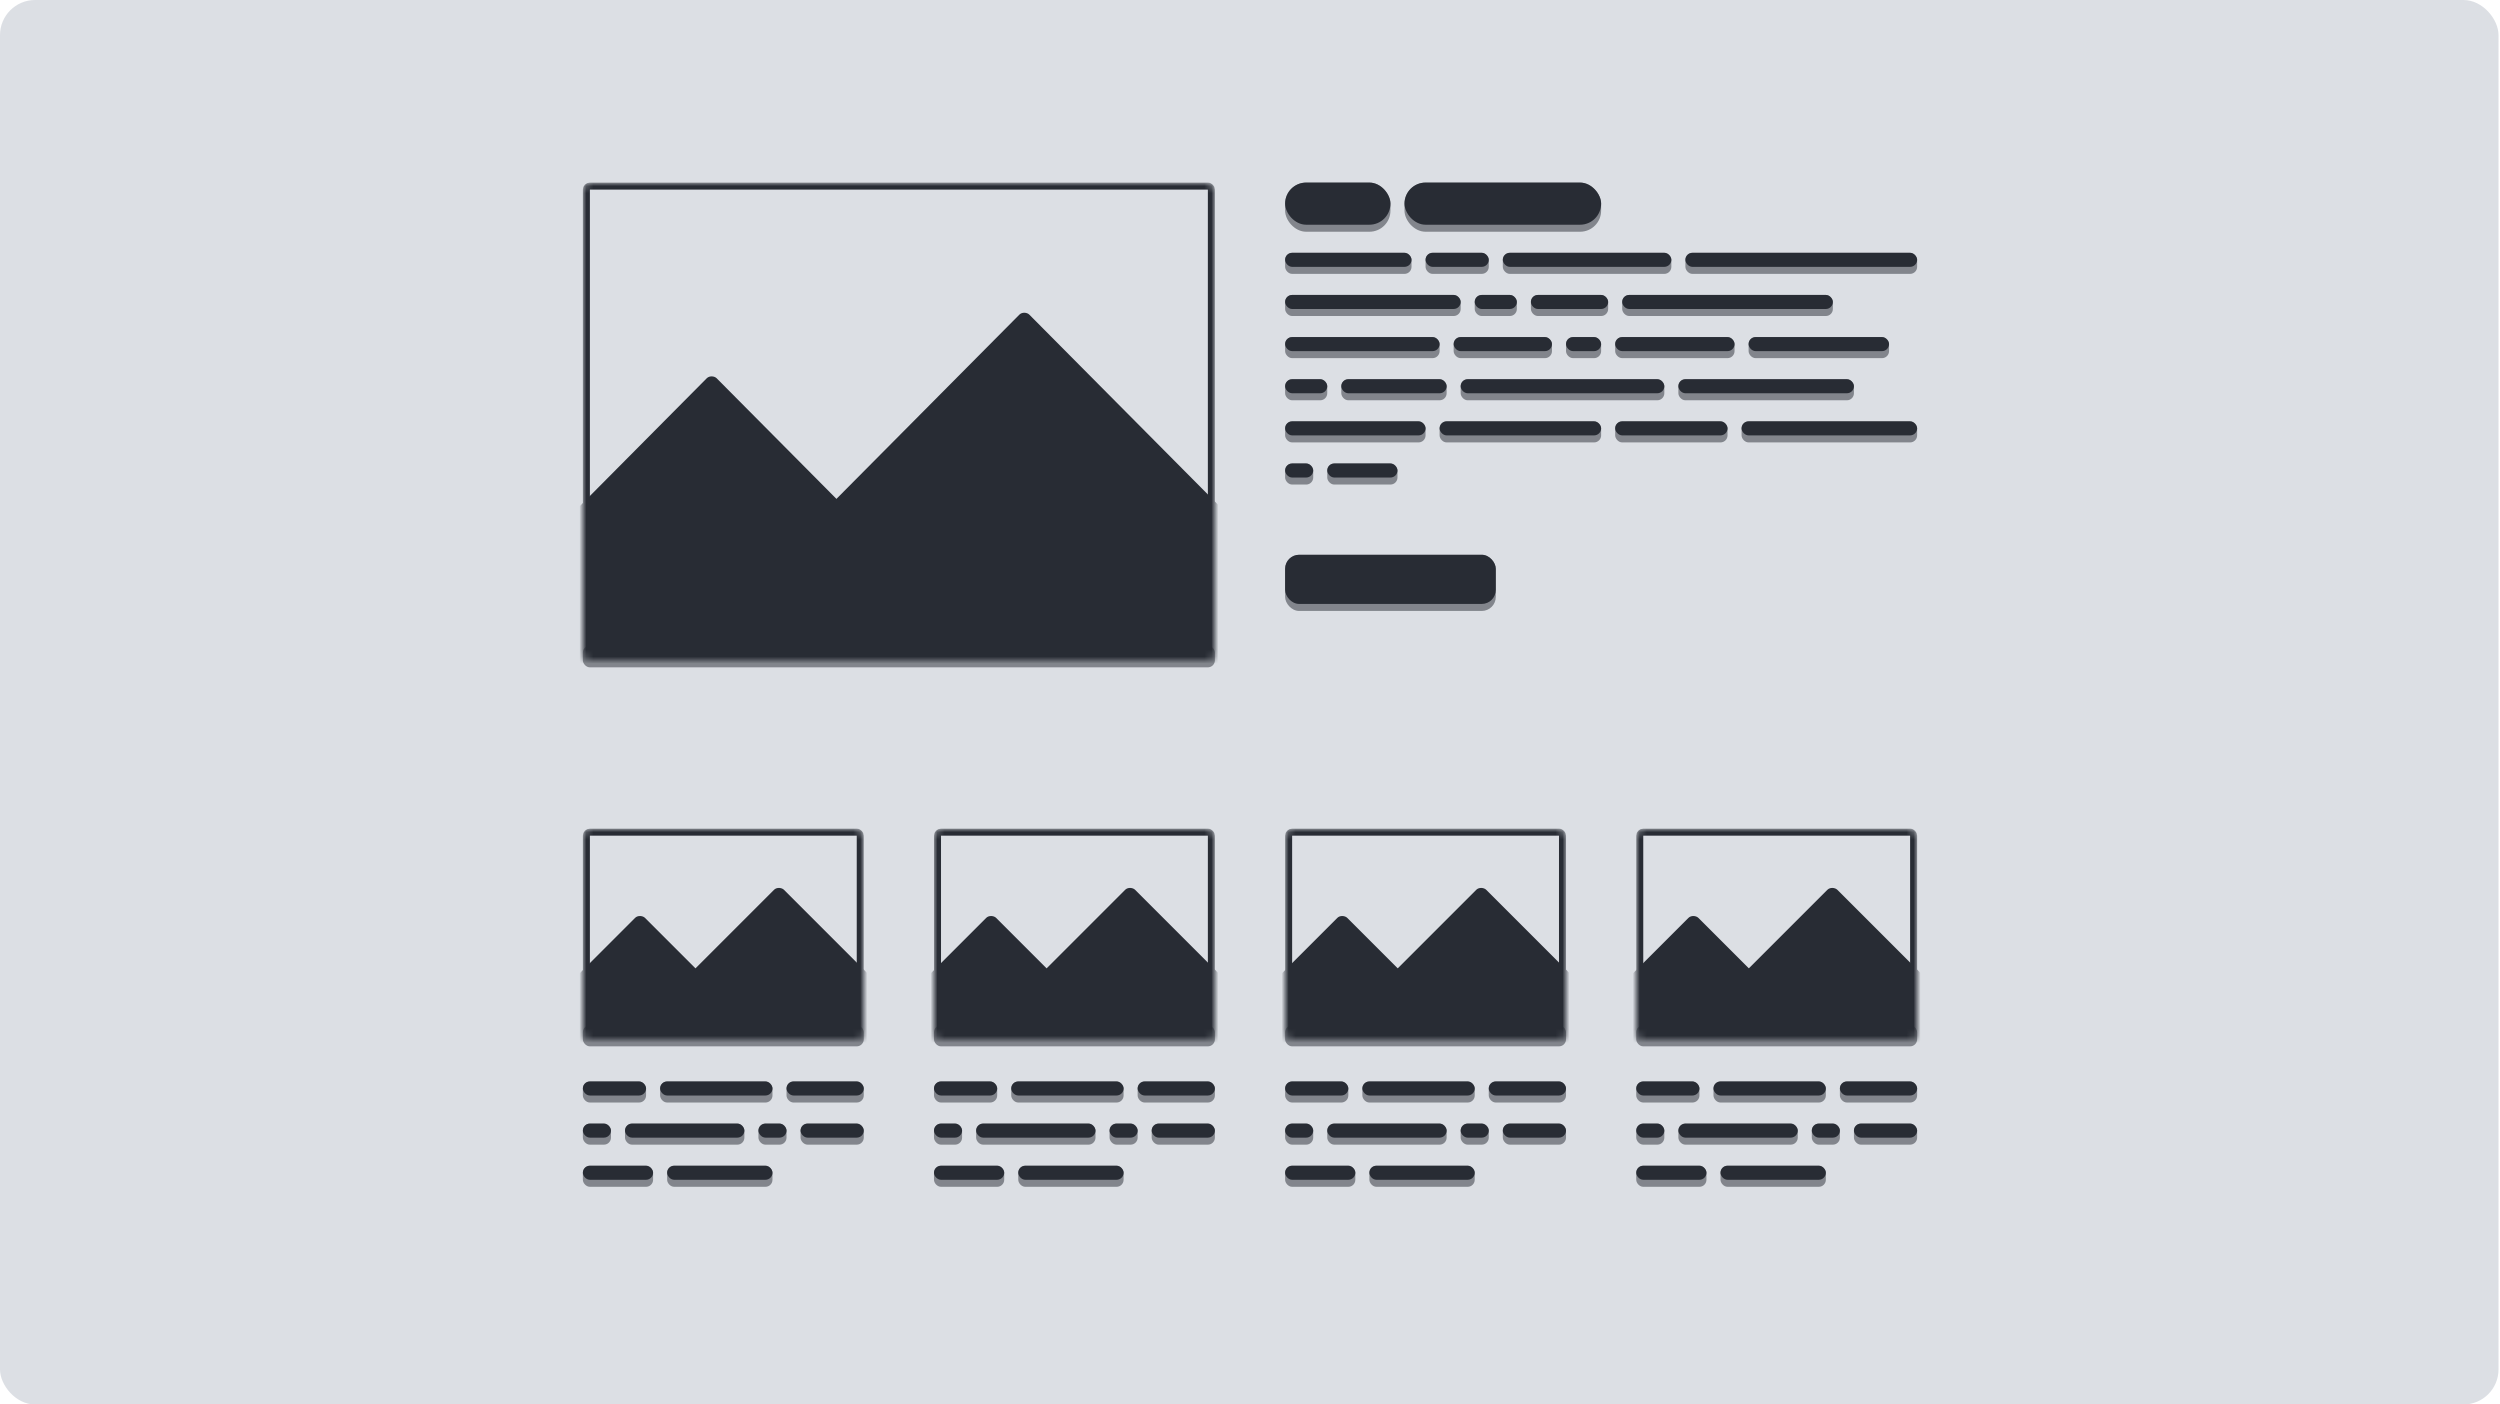 <svg width="356" height="200" viewBox="0 0 356 200" fill="none" xmlns="http://www.w3.org/2000/svg">
<g id="Computer">
<rect id="Rectangle 1" width="355.789" height="200" rx="5" fill="#DCDFE4"/>
<g id="ImgWithText">
<g id="TextLine">
<rect id="Rectangle 15" x="112" y="154" width="11" height="3" rx="1" fill="#282C34" fill-opacity="0.5"/>
<rect id="Rectangle 14" x="112" y="154" width="11" height="2" rx="1" fill="#282C34"/>
</g>
<g id="TextLine_2">
<rect id="Rectangle 15_2" x="83" y="160" width="4" height="3" rx="1" fill="#282C34" fill-opacity="0.5"/>
<rect id="Rectangle 14_2" x="83" y="160" width="4" height="2" rx="1" fill="#282C34"/>
</g>
<g id="TextLine_3">
<rect id="Rectangle 15_3" x="83" y="166" width="10" height="3" rx="1" fill="#282C34" fill-opacity="0.5"/>
<rect id="Rectangle 14_3" x="83" y="166" width="10" height="2" rx="1" fill="#282C34"/>
</g>
<g id="Image">
<rect id="Rectangle 13" x="83" y="146" width="40" height="3" rx="1" fill="#282C34" fill-opacity="0.5"/>
<g id="Group 1">
<mask id="mask0" mask-type="alpha" maskUnits="userSpaceOnUse" x="83" y="118" width="40" height="30">
<rect id="Rectangle 12" x="83" y="118" width="40" height="30" rx="1" fill="#555555"/>
</mask>
<g mask="url(#mask0)">
<rect id="Rectangle 10" x="67.213" y="153.929" width="33.841" height="33.841" rx="1" transform="rotate(-45 67.213 153.929)" fill="#282C34"/>
<rect id="Rectangle 11" x="87" y="149.929" width="33.841" height="33.841" rx="1" transform="rotate(-45 87 149.929)" fill="#282C34"/>
<rect id="Rectangle 9" x="83.5" y="118.5" width="39" height="29" rx="0.5" stroke="#282C34"/>
</g>
</g>
</g>
<g id="TextLine_4">
<rect id="Rectangle 15_4" x="83" y="154" width="9" height="3" rx="1" fill="#282C34" fill-opacity="0.5"/>
<rect id="Rectangle 14_4" x="83" y="154" width="9" height="2" rx="1" fill="#282C34"/>
</g>
<g id="TextLine_5">
<rect id="Rectangle 15_5" x="94" y="154" width="16" height="3" rx="1" fill="#282C34" fill-opacity="0.5"/>
<rect id="Rectangle 14_5" x="94" y="154" width="16" height="2" rx="1" fill="#282C34"/>
</g>
<g id="TextLine_6">
<rect id="Rectangle 15_6" x="89" y="160" width="17" height="3" rx="1" fill="#282C34" fill-opacity="0.5"/>
<rect id="Rectangle 14_6" x="89" y="160" width="17" height="2" rx="1" fill="#282C34"/>
</g>
<g id="TextLine_7">
<rect id="Rectangle 15_7" x="108" y="160" width="4" height="3" rx="1" fill="#282C34" fill-opacity="0.5"/>
<rect id="Rectangle 14_7" x="108" y="160" width="4" height="2" rx="1" fill="#282C34"/>
</g>
<g id="TextLine_8">
<rect id="Rectangle 15_8" x="114" y="160" width="9" height="3" rx="1" fill="#282C34" fill-opacity="0.5"/>
<rect id="Rectangle 14_8" x="114" y="160" width="9" height="2" rx="1" fill="#282C34"/>
</g>
<g id="TextLine_9">
<rect id="Rectangle 15_9" x="95" y="166" width="15" height="3" rx="1" fill="#282C34" fill-opacity="0.5"/>
<rect id="Rectangle 14_9" x="95" y="166" width="15" height="2" rx="1" fill="#282C34"/>
</g>
</g>
<g id="ImgWithText_2">
<g id="TextLine_10">
<rect id="Rectangle 15_10" x="162" y="154" width="11" height="3" rx="1" fill="#282C34" fill-opacity="0.5"/>
<rect id="Rectangle 14_10" x="162" y="154" width="11" height="2" rx="1" fill="#282C34"/>
</g>
<g id="TextLine_11">
<rect id="Rectangle 15_11" x="133" y="160" width="4" height="3" rx="1" fill="#282C34" fill-opacity="0.5"/>
<rect id="Rectangle 14_11" x="133" y="160" width="4" height="2" rx="1" fill="#282C34"/>
</g>
<g id="TextLine_12">
<rect id="Rectangle 15_12" x="133" y="166" width="10" height="3" rx="1" fill="#282C34" fill-opacity="0.5"/>
<rect id="Rectangle 14_12" x="133" y="166" width="10" height="2" rx="1" fill="#282C34"/>
</g>
<g id="Image_2">
<rect id="Rectangle 13_2" x="133" y="146" width="40" height="3" rx="1" fill="#282C34" fill-opacity="0.5"/>
<g id="Group 1_2">
<mask id="mask1" mask-type="alpha" maskUnits="userSpaceOnUse" x="133" y="118" width="40" height="30">
<rect id="Rectangle 12_2" x="133" y="118" width="40" height="30" rx="1" fill="#555555"/>
</mask>
<g mask="url(#mask1)">
<rect id="Rectangle 10_2" x="117.213" y="153.929" width="33.841" height="33.841" rx="1" transform="rotate(-45 117.213 153.929)" fill="#282C34"/>
<rect id="Rectangle 11_2" x="137" y="149.929" width="33.841" height="33.841" rx="1" transform="rotate(-45 137 149.929)" fill="#282C34"/>
<rect id="Rectangle 9_2" x="133.5" y="118.5" width="39" height="29" rx="0.5" stroke="#282C34"/>
</g>
</g>
</g>
<g id="TextLine_13">
<rect id="Rectangle 15_13" x="133" y="154" width="9" height="3" rx="1" fill="#282C34" fill-opacity="0.5"/>
<rect id="Rectangle 14_13" x="133" y="154" width="9" height="2" rx="1" fill="#282C34"/>
</g>
<g id="TextLine_14">
<rect id="Rectangle 15_14" x="144" y="154" width="16" height="3" rx="1" fill="#282C34" fill-opacity="0.5"/>
<rect id="Rectangle 14_14" x="144" y="154" width="16" height="2" rx="1" fill="#282C34"/>
</g>
<g id="TextLine_15">
<rect id="Rectangle 15_15" x="139" y="160" width="17" height="3" rx="1" fill="#282C34" fill-opacity="0.5"/>
<rect id="Rectangle 14_15" x="139" y="160" width="17" height="2" rx="1" fill="#282C34"/>
</g>
<g id="TextLine_16">
<rect id="Rectangle 15_16" x="158" y="160" width="4" height="3" rx="1" fill="#282C34" fill-opacity="0.5"/>
<rect id="Rectangle 14_16" x="158" y="160" width="4" height="2" rx="1" fill="#282C34"/>
</g>
<g id="TextLine_17">
<rect id="Rectangle 15_17" x="164" y="160" width="9" height="3" rx="1" fill="#282C34" fill-opacity="0.5"/>
<rect id="Rectangle 14_17" x="164" y="160" width="9" height="2" rx="1" fill="#282C34"/>
</g>
<g id="TextLine_18">
<rect id="Rectangle 15_18" x="145" y="166" width="15" height="3" rx="1" fill="#282C34" fill-opacity="0.5"/>
<rect id="Rectangle 14_18" x="145" y="166" width="15" height="2" rx="1" fill="#282C34"/>
</g>
</g>
<g id="ImgWithText_3">
<g id="TextLine_19">
<rect id="Rectangle 15_19" x="212" y="154" width="11" height="3" rx="1" fill="#282C34" fill-opacity="0.5"/>
<rect id="Rectangle 14_19" x="212" y="154" width="11" height="2" rx="1" fill="#282C34"/>
</g>
<g id="TextLine_20">
<rect id="Rectangle 15_20" x="183" y="160" width="4" height="3" rx="1" fill="#282C34" fill-opacity="0.5"/>
<rect id="Rectangle 14_20" x="183" y="160" width="4" height="2" rx="1" fill="#282C34"/>
</g>
<g id="TextLine_21">
<rect id="Rectangle 15_21" x="183" y="166" width="10" height="3" rx="1" fill="#282C34" fill-opacity="0.5"/>
<rect id="Rectangle 14_21" x="183" y="166" width="10" height="2" rx="1" fill="#282C34"/>
</g>
<g id="Image_3">
<rect id="Rectangle 13_3" x="183" y="146" width="40" height="3" rx="1" fill="#282C34" fill-opacity="0.5"/>
<g id="Group 1_3">
<mask id="mask2" mask-type="alpha" maskUnits="userSpaceOnUse" x="183" y="118" width="40" height="30">
<rect id="Rectangle 12_3" x="183" y="118" width="40" height="30" rx="1" fill="#555555"/>
</mask>
<g mask="url(#mask2)">
<rect id="Rectangle 10_3" x="167.213" y="153.929" width="33.841" height="33.841" rx="1" transform="rotate(-45 167.213 153.929)" fill="#282C34"/>
<rect id="Rectangle 11_3" x="187" y="149.929" width="33.841" height="33.841" rx="1" transform="rotate(-45 187 149.929)" fill="#282C34"/>
<rect id="Rectangle 9_3" x="183.5" y="118.5" width="39" height="29" rx="0.5" stroke="#282C34"/>
</g>
</g>
</g>
<g id="TextLine_22">
<rect id="Rectangle 15_22" x="183" y="154" width="9" height="3" rx="1" fill="#282C34" fill-opacity="0.5"/>
<rect id="Rectangle 14_22" x="183" y="154" width="9" height="2" rx="1" fill="#282C34"/>
</g>
<g id="TextLine_23">
<rect id="Rectangle 15_23" x="194" y="154" width="16" height="3" rx="1" fill="#282C34" fill-opacity="0.5"/>
<rect id="Rectangle 14_23" x="194" y="154" width="16" height="2" rx="1" fill="#282C34"/>
</g>
<g id="TextLine_24">
<rect id="Rectangle 15_24" x="189" y="160" width="17" height="3" rx="1" fill="#282C34" fill-opacity="0.5"/>
<rect id="Rectangle 14_24" x="189" y="160" width="17" height="2" rx="1" fill="#282C34"/>
</g>
<g id="TextLine_25">
<rect id="Rectangle 15_25" x="208" y="160" width="4" height="3" rx="1" fill="#282C34" fill-opacity="0.5"/>
<rect id="Rectangle 14_25" x="208" y="160" width="4" height="2" rx="1" fill="#282C34"/>
</g>
<g id="TextLine_26">
<rect id="Rectangle 15_26" x="214" y="160" width="9" height="3" rx="1" fill="#282C34" fill-opacity="0.5"/>
<rect id="Rectangle 14_26" x="214" y="160" width="9" height="2" rx="1" fill="#282C34"/>
</g>
<g id="TextLine_27">
<rect id="Rectangle 15_27" x="195" y="166" width="15" height="3" rx="1" fill="#282C34" fill-opacity="0.5"/>
<rect id="Rectangle 14_27" x="195" y="166" width="15" height="2" rx="1" fill="#282C34"/>
</g>
</g>
<g id="ImgWithText_4">
<g id="TextLine_28">
<rect id="Rectangle 15_28" x="262" y="154" width="11" height="3" rx="1" fill="#282C34" fill-opacity="0.5"/>
<rect id="Rectangle 14_28" x="262" y="154" width="11" height="2" rx="1" fill="#282C34"/>
</g>
<g id="TextLine_29">
<rect id="Rectangle 15_29" x="233" y="160" width="4" height="3" rx="1" fill="#282C34" fill-opacity="0.5"/>
<rect id="Rectangle 14_29" x="233" y="160" width="4" height="2" rx="1" fill="#282C34"/>
</g>
<g id="TextLine_30">
<rect id="Rectangle 15_30" x="233" y="166" width="10" height="3" rx="1" fill="#282C34" fill-opacity="0.5"/>
<rect id="Rectangle 14_30" x="233" y="166" width="10" height="2" rx="1" fill="#282C34"/>
</g>
<g id="Image_4">
<rect id="Rectangle 13_4" x="233" y="146" width="40" height="3" rx="1" fill="#282C34" fill-opacity="0.5"/>
<g id="Group 1_4">
<mask id="mask3" mask-type="alpha" maskUnits="userSpaceOnUse" x="233" y="118" width="40" height="30">
<rect id="Rectangle 12_4" x="233" y="118" width="40" height="30" rx="1" fill="#555555"/>
</mask>
<g mask="url(#mask3)">
<rect id="Rectangle 10_4" x="217.213" y="153.929" width="33.841" height="33.841" rx="1" transform="rotate(-45 217.213 153.929)" fill="#282C34"/>
<rect id="Rectangle 11_4" x="237" y="149.929" width="33.841" height="33.841" rx="1" transform="rotate(-45 237 149.929)" fill="#282C34"/>
<rect id="Rectangle 9_4" x="233.5" y="118.5" width="39" height="29" rx="0.5" stroke="#282C34"/>
</g>
</g>
</g>
<g id="TextLine_31">
<rect id="Rectangle 15_31" x="233" y="154" width="9" height="3" rx="1" fill="#282C34" fill-opacity="0.5"/>
<rect id="Rectangle 14_31" x="233" y="154" width="9" height="2" rx="1" fill="#282C34"/>
</g>
<g id="TextLine_32">
<rect id="Rectangle 15_32" x="244" y="154" width="16" height="3" rx="1" fill="#282C34" fill-opacity="0.5"/>
<rect id="Rectangle 14_32" x="244" y="154" width="16" height="2" rx="1" fill="#282C34"/>
</g>
<g id="TextLine_33">
<rect id="Rectangle 15_33" x="239" y="160" width="17" height="3" rx="1" fill="#282C34" fill-opacity="0.5"/>
<rect id="Rectangle 14_33" x="239" y="160" width="17" height="2" rx="1" fill="#282C34"/>
</g>
<g id="TextLine_34">
<rect id="Rectangle 15_34" x="258" y="160" width="4" height="3" rx="1" fill="#282C34" fill-opacity="0.5"/>
<rect id="Rectangle 14_34" x="258" y="160" width="4" height="2" rx="1" fill="#282C34"/>
</g>
<g id="TextLine_35">
<rect id="Rectangle 15_35" x="264" y="160" width="9" height="3" rx="1" fill="#282C34" fill-opacity="0.5"/>
<rect id="Rectangle 14_35" x="264" y="160" width="9" height="2" rx="1" fill="#282C34"/>
</g>
<g id="TextLine_36">
<rect id="Rectangle 15_36" x="245" y="166" width="15" height="3" rx="1" fill="#282C34" fill-opacity="0.5"/>
<rect id="Rectangle 14_36" x="245" y="166" width="15" height="2" rx="1" fill="#282C34"/>
</g>
</g>
<g id="TextLine_37">
<rect id="Rectangle 15_37" x="183" y="48" width="22" height="3" rx="1" fill="#282C34" fill-opacity="0.5"/>
<rect id="Rectangle 14_37" x="183" y="48" width="22" height="2" rx="1" fill="#282C34"/>
</g>
<g id="TextLine_38">
<rect id="Rectangle 15_38" x="207" y="48" width="14" height="3" rx="1" fill="#282C34" fill-opacity="0.5"/>
<rect id="Rectangle 14_38" x="207" y="48" width="14" height="2" rx="1" fill="#282C34"/>
</g>
<g id="TextLine_39">
<rect id="Rectangle 15_39" x="223" y="48" width="5" height="3" rx="1" fill="#282C34" fill-opacity="0.5"/>
<rect id="Rectangle 14_39" x="223" y="48" width="5" height="2" rx="1" fill="#282C34"/>
</g>
<g id="TextLine_40">
<rect id="Rectangle 15_40" x="230" y="48" width="17" height="3" rx="1" fill="#282C34" fill-opacity="0.5"/>
<rect id="Rectangle 14_40" x="230" y="48" width="17" height="2" rx="1" fill="#282C34"/>
</g>
<g id="TextLine_41">
<rect id="Rectangle 15_41" x="249" y="48" width="20" height="3" rx="1" fill="#282C34" fill-opacity="0.5"/>
<rect id="Rectangle 14_41" x="249" y="48" width="20" height="2" rx="1" fill="#282C34"/>
</g>
<g id="TextLine_42">
<rect id="Rectangle 15_42" x="183" y="42" width="25" height="3" rx="1" fill="#282C34" fill-opacity="0.5"/>
<rect id="Rectangle 14_42" x="183" y="42" width="25" height="2" rx="1" fill="#282C34"/>
</g>
<g id="TextLine_43">
<rect id="Rectangle 15_43" x="210" y="42" width="6" height="3" rx="1" fill="#282C34" fill-opacity="0.5"/>
<rect id="Rectangle 14_43" x="210" y="42" width="6" height="2" rx="1" fill="#282C34"/>
</g>
<g id="TextLine_44">
<rect id="Rectangle 15_44" x="218" y="42" width="11" height="3" rx="1" fill="#282C34" fill-opacity="0.5"/>
<rect id="Rectangle 14_44" x="218" y="42" width="11" height="2" rx="1" fill="#282C34"/>
</g>
<g id="TextLine_45">
<rect id="Rectangle 15_45" x="231" y="42" width="30" height="3" rx="1" fill="#282C34" fill-opacity="0.5"/>
<rect id="Rectangle 14_45" x="231" y="42" width="30" height="2" rx="1" fill="#282C34"/>
</g>
<g id="TextLine_46">
<rect id="Rectangle 15_46" x="183" y="36" width="18" height="3" rx="1" fill="#282C34" fill-opacity="0.5"/>
<rect id="Rectangle 14_46" x="183" y="36" width="18" height="2" rx="1" fill="#282C34"/>
</g>
<g id="TextLine_47">
<rect id="Rectangle 15_47" x="203" y="36" width="9" height="3" rx="1" fill="#282C34" fill-opacity="0.5"/>
<rect id="Rectangle 14_47" x="203" y="36" width="9" height="2" rx="1" fill="#282C34"/>
</g>
<g id="TextLine_48">
<rect id="Rectangle 15_48" x="214" y="36" width="24" height="3" rx="1" fill="#282C34" fill-opacity="0.5"/>
<rect id="Rectangle 14_48" x="214" y="36" width="24" height="2" rx="1" fill="#282C34"/>
</g>
<g id="TextLine_49">
<rect id="Rectangle 15_49" x="240" y="36" width="33" height="3" rx="1" fill="#282C34" fill-opacity="0.5"/>
<rect id="Rectangle 14_49" x="240" y="36" width="33" height="2" rx="1" fill="#282C34"/>
</g>
<g id="TextLine_50">
<rect id="Rectangle 15_50" x="183" y="54" width="6" height="3" rx="1" fill="#282C34" fill-opacity="0.5"/>
<rect id="Rectangle 14_50" x="183" y="54" width="6" height="2" rx="1" fill="#282C34"/>
</g>
<g id="TextLine_51">
<rect id="Rectangle 15_51" x="191" y="54" width="15" height="3" rx="1" fill="#282C34" fill-opacity="0.5"/>
<rect id="Rectangle 14_51" x="191" y="54" width="15" height="2" rx="1" fill="#282C34"/>
</g>
<g id="TextLine_52">
<rect id="Rectangle 15_52" x="208" y="54" width="29" height="3" rx="1" fill="#282C34" fill-opacity="0.5"/>
<rect id="Rectangle 14_52" x="208" y="54" width="29" height="2" rx="1" fill="#282C34"/>
</g>
<g id="TextLine_53">
<rect id="Rectangle 15_53" x="239" y="54" width="25" height="3" rx="1" fill="#282C34" fill-opacity="0.5"/>
<rect id="Rectangle 14_53" x="239" y="54" width="25" height="2" rx="1" fill="#282C34"/>
</g>
<g id="TextLine_54">
<rect id="Rectangle 15_54" x="183" y="60" width="20" height="3" rx="1" fill="#282C34" fill-opacity="0.5"/>
<rect id="Rectangle 14_54" x="183" y="60" width="20" height="2" rx="1" fill="#282C34"/>
</g>
<g id="TextLine_55">
<rect id="Rectangle 15_55" x="205" y="60" width="23" height="3" rx="1" fill="#282C34" fill-opacity="0.5"/>
<rect id="Rectangle 14_55" x="205" y="60" width="23" height="2" rx="1" fill="#282C34"/>
</g>
<g id="TextLine_56">
<rect id="Rectangle 15_56" x="230" y="60" width="16" height="3" rx="1" fill="#282C34" fill-opacity="0.5"/>
<rect id="Rectangle 14_56" x="230" y="60" width="16" height="2" rx="1" fill="#282C34"/>
</g>
<g id="TextLine_57">
<rect id="Rectangle 15_57" x="248" y="60" width="25" height="3" rx="1" fill="#282C34" fill-opacity="0.5"/>
<rect id="Rectangle 14_57" x="248" y="60" width="25" height="2" rx="1" fill="#282C34"/>
</g>
<g id="TextLine_58">
<rect id="Rectangle 15_58" x="183" y="66" width="4" height="3" rx="1" fill="#282C34" fill-opacity="0.5"/>
<rect id="Rectangle 14_58" x="183" y="66" width="4" height="2" rx="1" fill="#282C34"/>
</g>
<g id="TextLine_59">
<rect id="Rectangle 15_59" x="189" y="66" width="10" height="3" rx="1" fill="#282C34" fill-opacity="0.5"/>
<rect id="Rectangle 14_59" x="189" y="66" width="10" height="2" rx="1" fill="#282C34"/>
</g>
<g id="Image_5">
<g id="Group 1_5">
<mask id="mask4" mask-type="alpha" maskUnits="userSpaceOnUse" x="83" y="26" width="90" height="68">
<rect id="Rectangle 12_5" x="83" y="26" width="90" height="67.97" rx="1" fill="#555555"/>
</mask>
<g mask="url(#mask4)">
<rect id="Rectangle 10_5" width="76.407" height="76.407" rx="1" transform="matrix(0.705 -0.71 0.705 0.71 47.48 107.403)" fill="#282C34"/>
<rect id="Rectangle 11_5" width="76.407" height="76.407" rx="1" transform="matrix(0.705 -0.71 0.705 0.71 92 98.341)" fill="#282C34"/>
<rect id="Rectangle 9_5" x="83.5" y="26.5" width="89" height="66.97" rx="0.5" stroke="#282C34"/>
</g>
</g>
<rect id="Rectangle 13_5" x="83" y="91.94" width="90" height="3.09" rx="1" fill="#282C34" fill-opacity="0.5"/>
</g>
<g id="Button">
<rect id="Rectangle 17" x="183" y="79" width="30" height="8" rx="2" fill="#282C34" fill-opacity="0.5"/>
<rect id="Rectangle 16" x="183" y="79" width="30" height="7" rx="2" fill="#282C34"/>
</g>
<g id="HeadLine">
<rect id="Rectangle 15_60" x="183" y="26" width="15" height="7" rx="3" fill="#282C34" fill-opacity="0.5"/>
<rect id="Rectangle 14_60" x="183" y="26" width="15" height="6" rx="3" fill="#282C34"/>
</g>
<g id="HeadLine_2">
<rect id="Rectangle 15_61" x="200" y="26" width="28" height="7" rx="3" fill="#282C34" fill-opacity="0.5"/>
<rect id="Rectangle 14_61" x="200" y="26" width="28" height="6" rx="3" fill="#282C34"/>
</g>
</g>
</svg>
